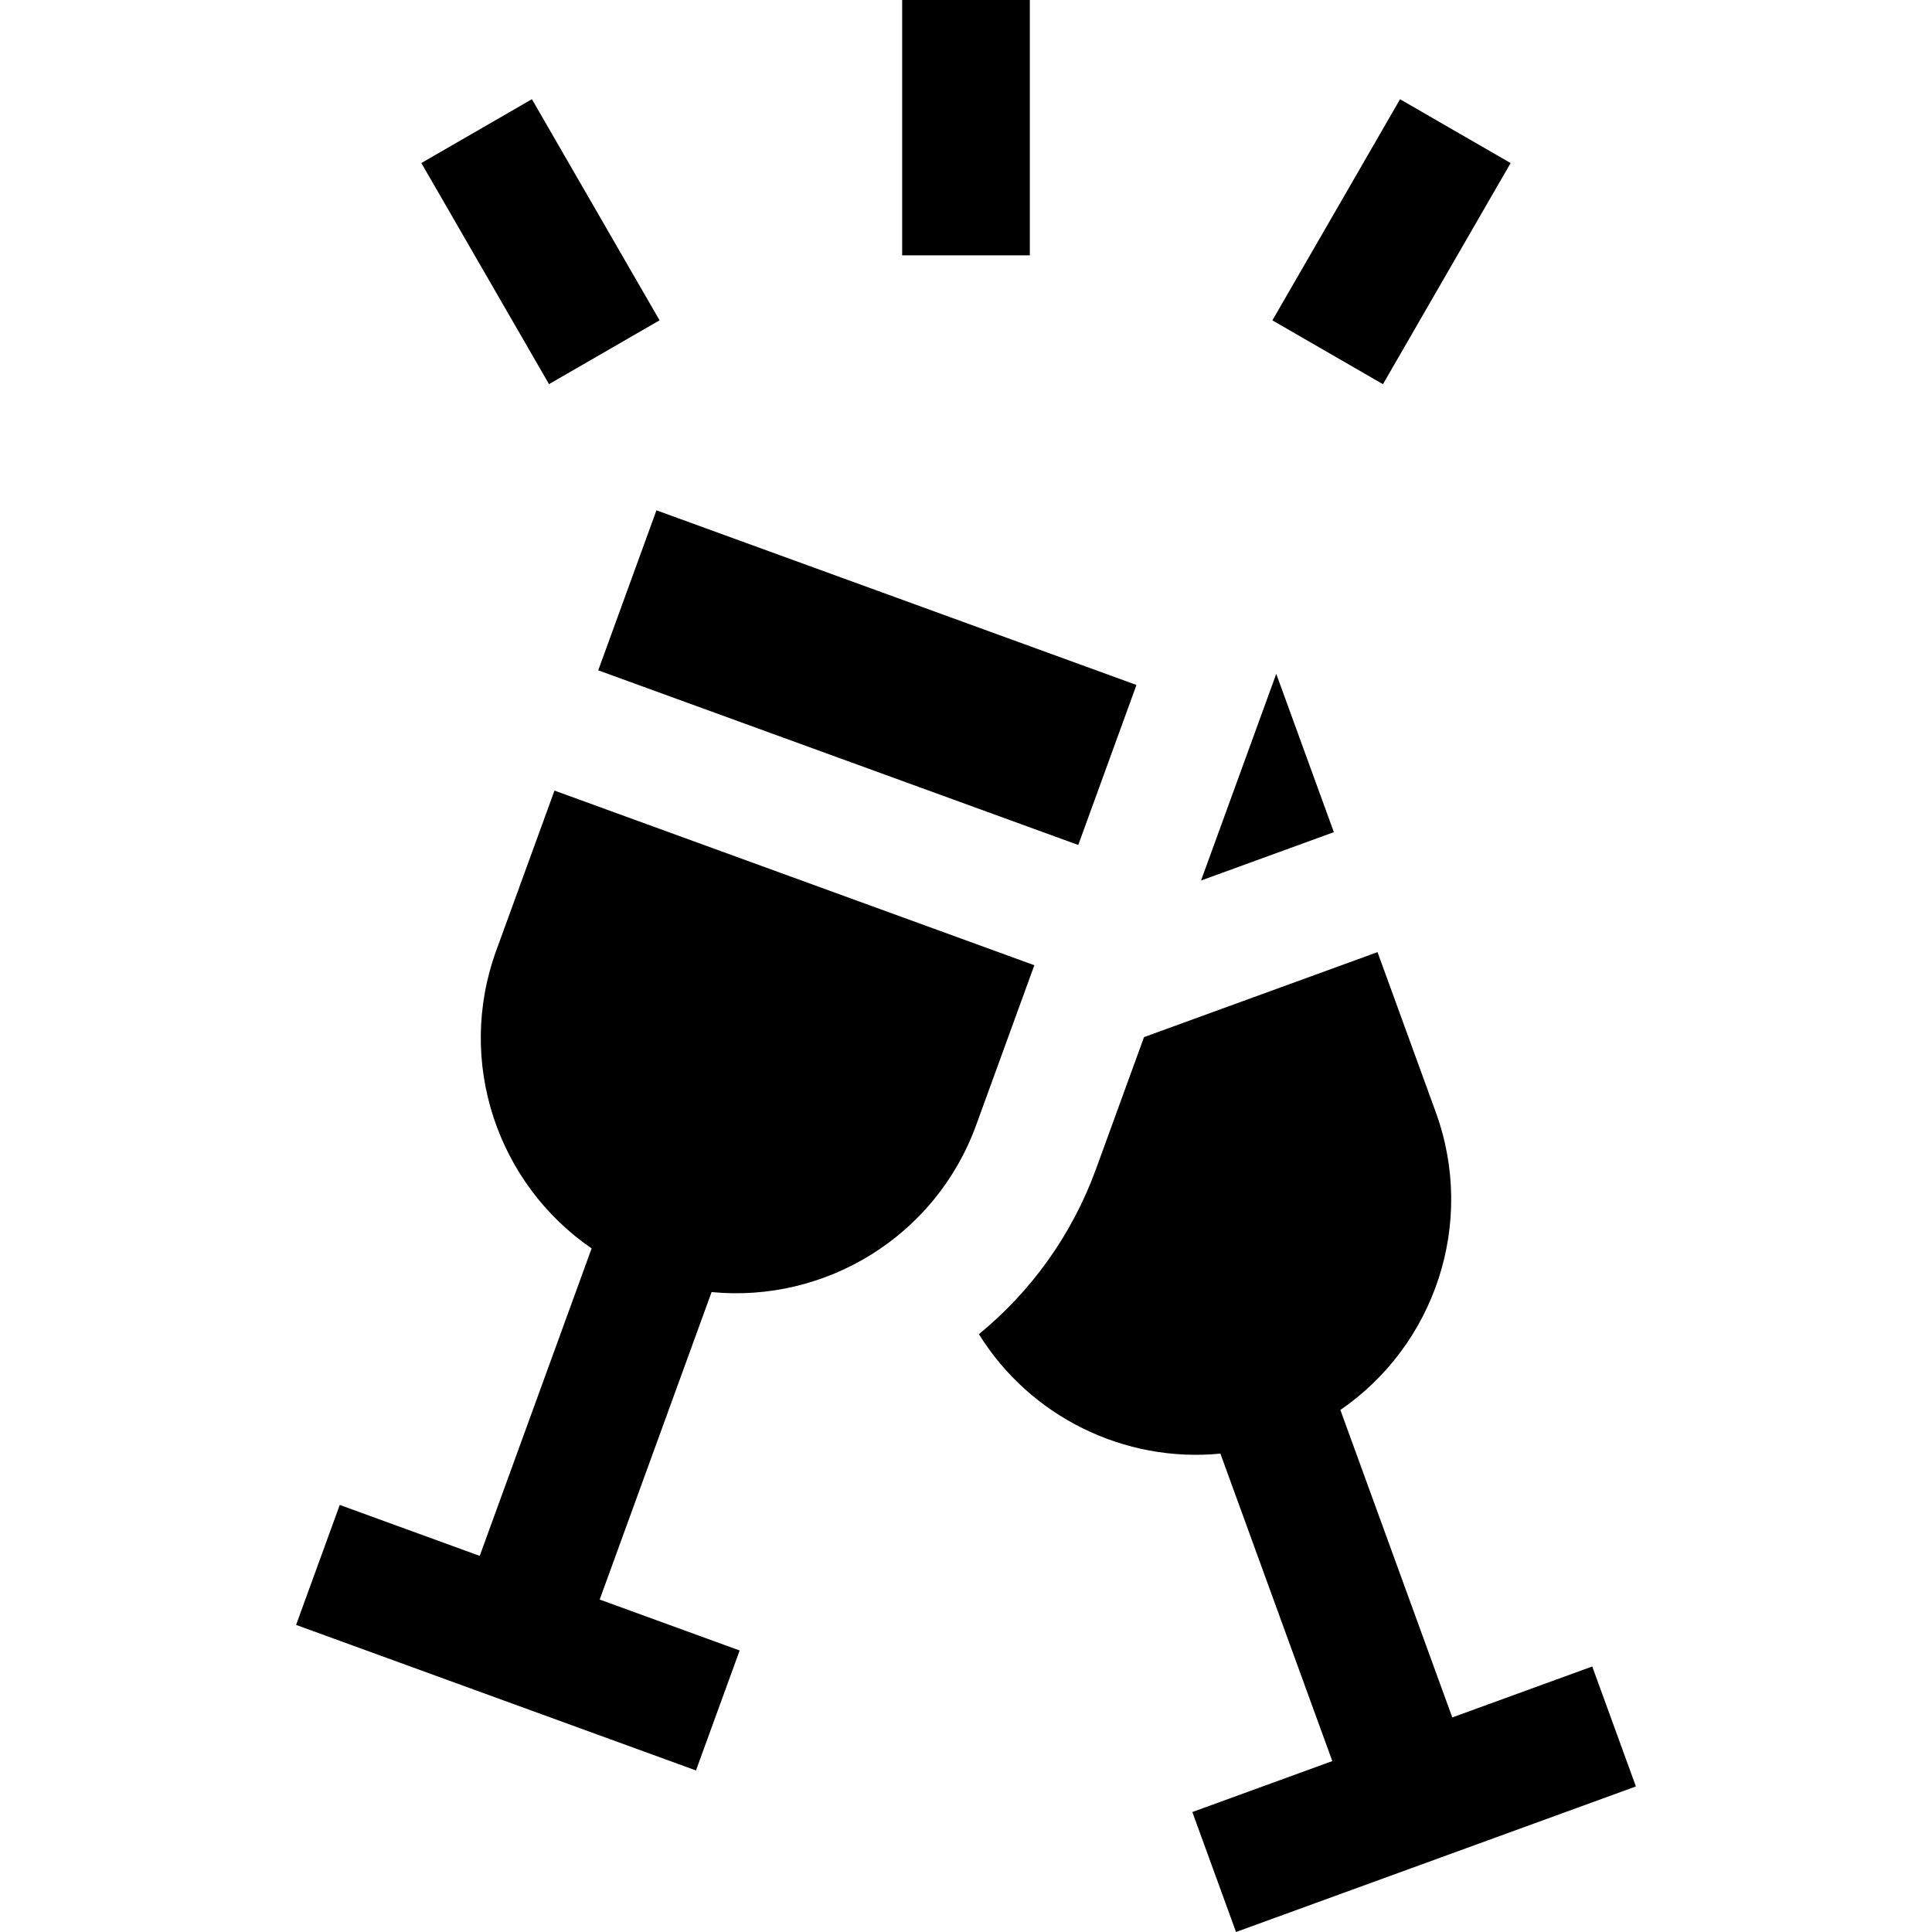 <?xml version="1.0" encoding="iso-8859-1"?>
<!-- Uploaded to: SVG Repo, www.svgrepo.com, Generator: SVG Repo Mixer Tools -->
<svg fill="#000000" version="1.1" id="Layer_1" xmlns="http://www.w3.org/2000/svg" xmlns:xlink="http://www.w3.org/1999/xlink" 
	 viewBox="0 0 512 512" xml:space="preserve">
<g>
	<g>
		<path d="M146.943,209.512l-15.43,42.39c-10.784,29.628,0.42,61.898,25.275,78.938l-29.658,81.484l-37.091-13.5l-11.572,31.792
			l105.974,38.571l11.572-31.792l-37.091-13.5l29.658-81.484c29.994,2.923,59.319-14.596,70.102-44.224l15.429-42.39
			L146.943,209.512z"/>
	</g>
</g>
<g>
	<g>
		<rect x="207.249" y="111.988" transform="matrix(0.342 -0.94 0.94 0.342 -17.609 334.158)" width="45.11" height="135.33"/>
	</g>
</g>
<g>
	<g>
		<polygon points="338.219,178.581 318.287,233.345 353.487,220.532 		"/>
	</g>
</g>
<g>
	<g>
		<path d="M421.961,441.636l-37.091,13.5l-29.658-81.484c24.856-17.04,36.059-49.31,25.274-78.938l-15.429-42.39l-61.878,22.521
			l-12.708,34.913c-6.409,17.608-17.304,32.548-31.05,43.811c13.565,21.881,38.536,34.135,63.997,31.654l29.658,81.484l-37.091,13.5
			L327.558,512l105.974-38.571L421.961,441.636z"/>
	</g>
</g>
<g>
	<g>
		<rect x="239.084" width="33.833" height="67.665"/>
	</g>
</g>
<g>
	<g>
		<rect x="126.315" y="30.213" transform="matrix(0.866 -0.5 0.5 0.866 -12.833 80.198)" width="33.832" height="67.664"/>
	</g>
</g>
<g>
	<g>
		<rect x="334.937" y="47.134" transform="matrix(0.5 -0.866 0.866 0.5 128.912 351.385)" width="67.664" height="33.832"/>
	</g>
</g>
</svg>